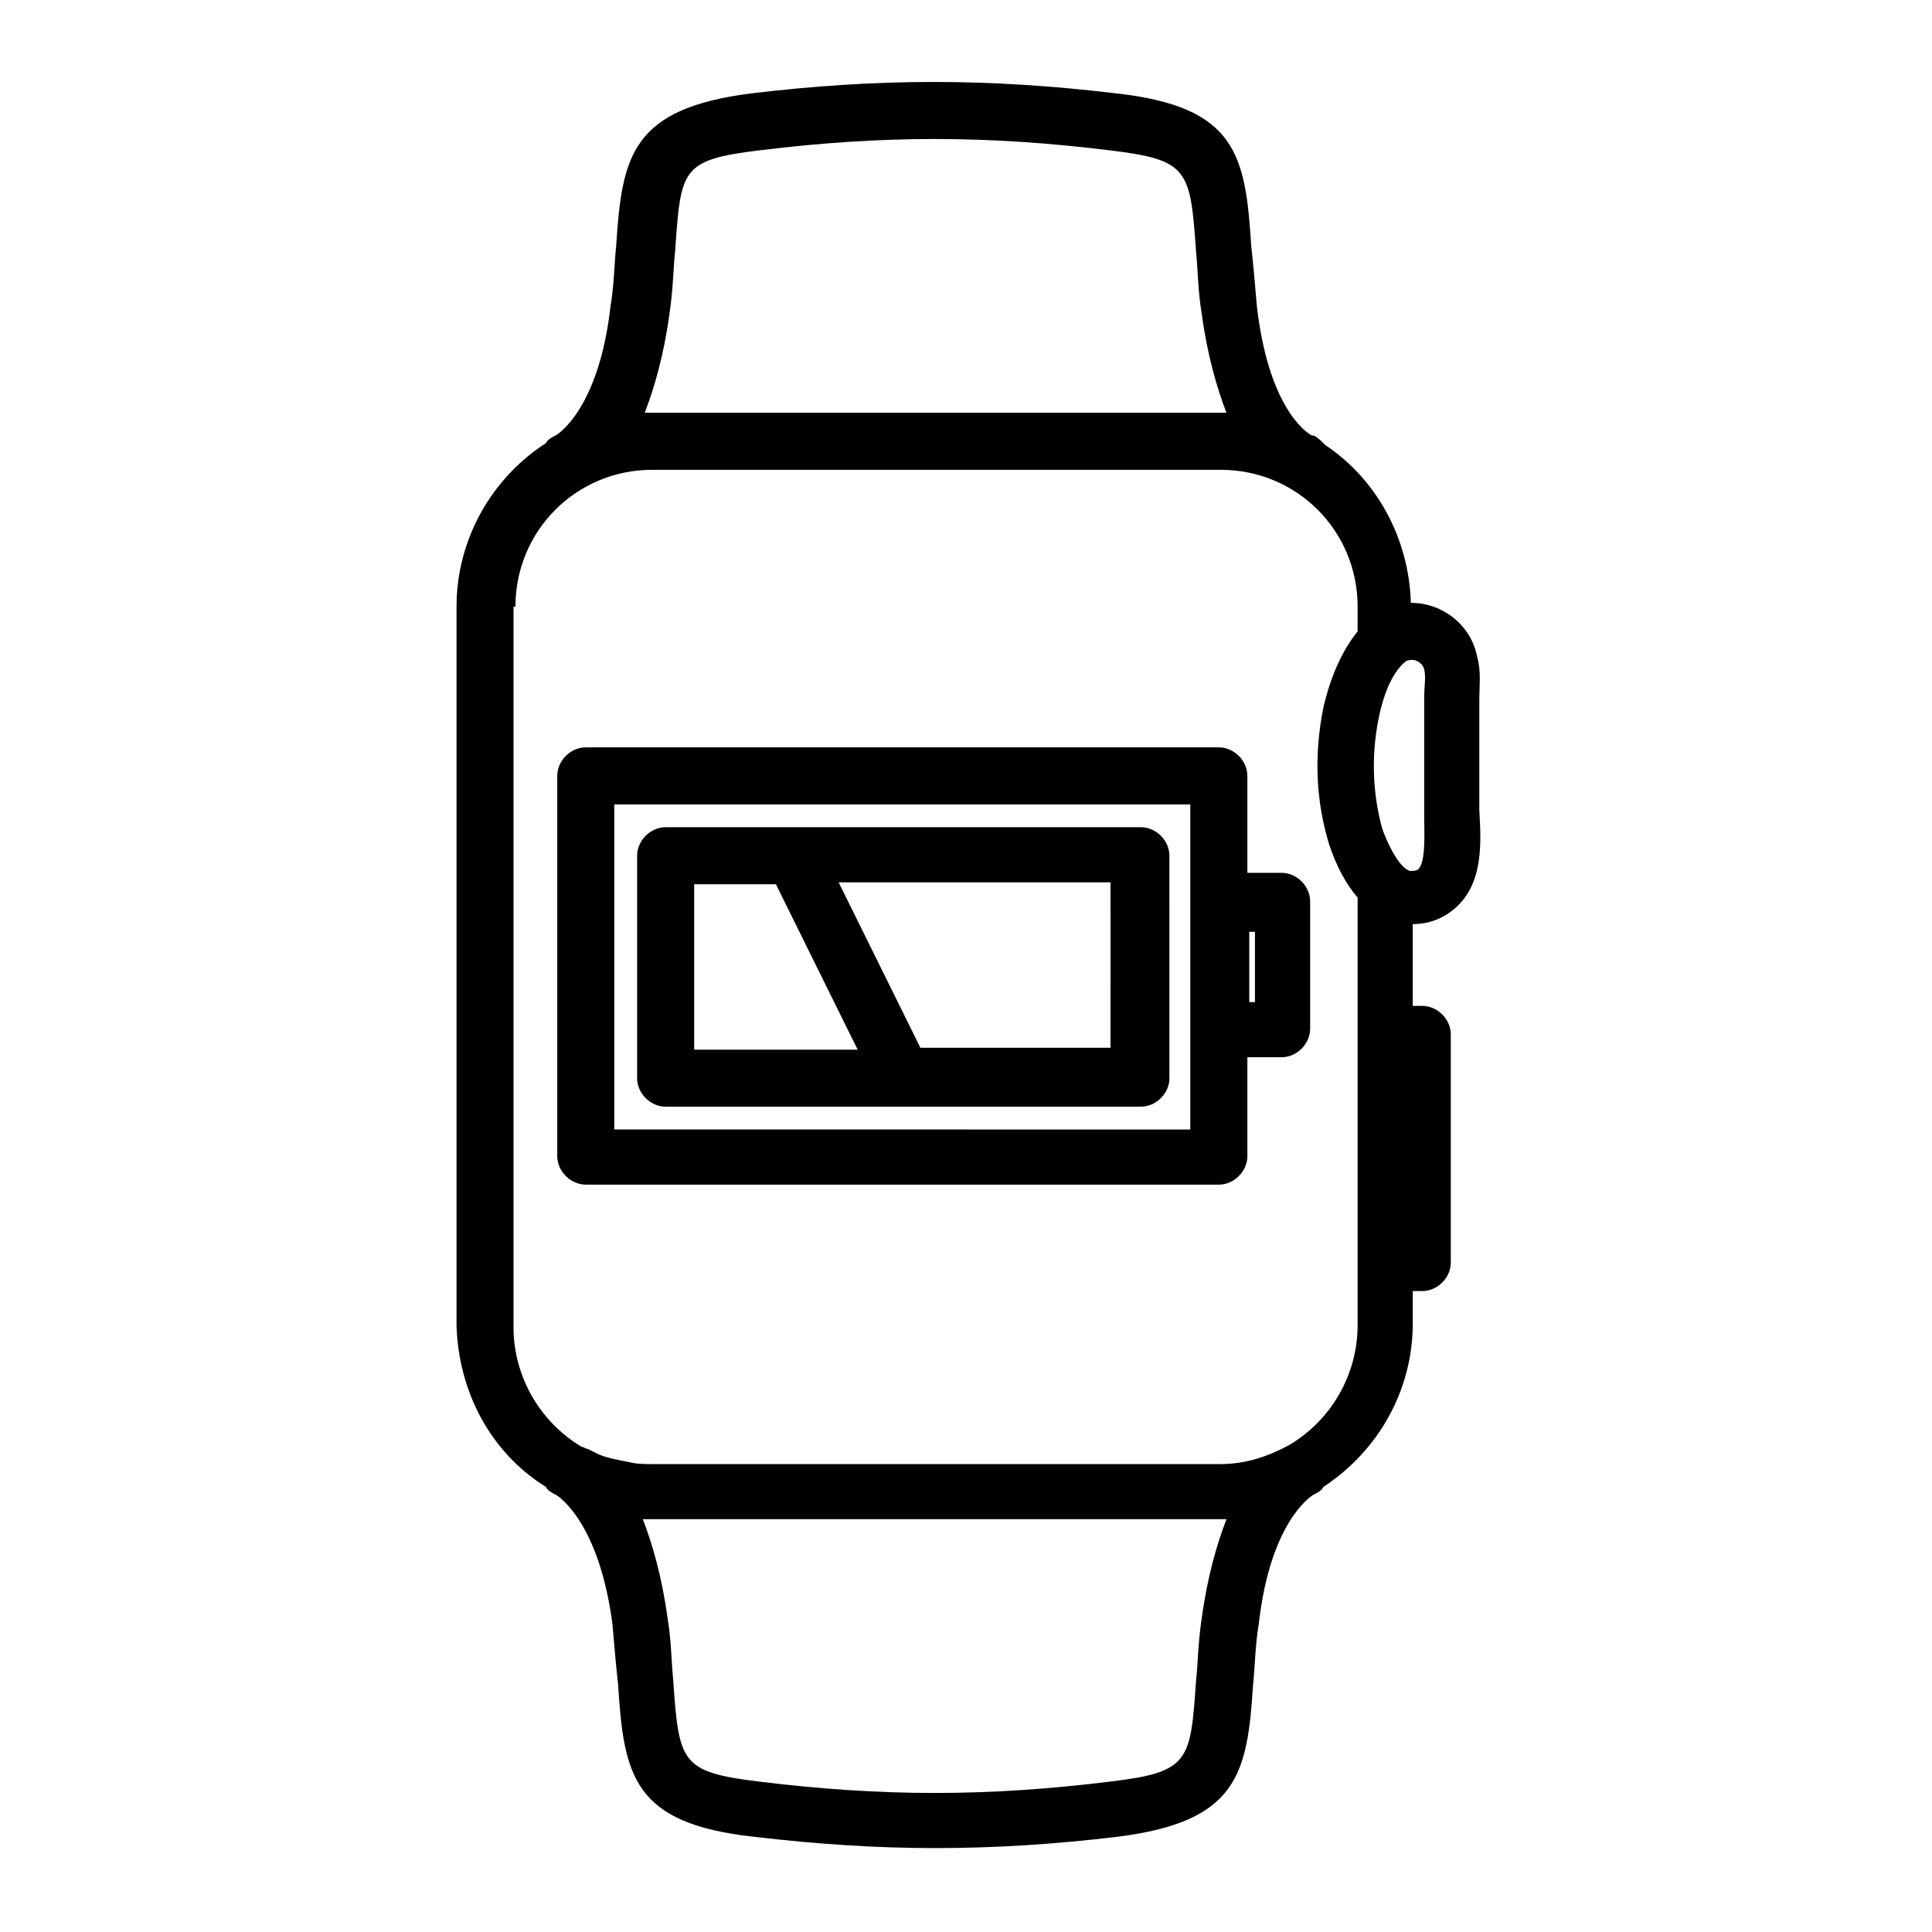<?xml version="1.0" encoding="UTF-8"?>
<!-- Uploaded to: ICON Repo, www.iconrepo.com, Generator: ICON Repo Mixer Tools -->
<svg fill="#000000" width="800px" height="800px" version="1.1" viewBox="144 144 512 512" xmlns="http://www.w3.org/2000/svg">
 <g>
  <path d="m288.66 538.04c0.504 1.008 1.512 1.512 2.519 2.016 1.008 0.504 11.586 7.559 15.113 34.258 0.504 6.047 1.008 11.586 1.512 16.121 1.512 24.184 4.031 36.777 35.77 40.305 17.129 2.016 32.746 3.023 48.367 3.023 15.617 0 31.738-1.008 48.367-3.023 31.738-4.031 34.258-16.625 35.77-40.305 0.504-4.535 0.504-10.078 1.512-16.121 3.023-26.703 13.602-33.754 14.609-34.258 1.008-0.504 2.016-1.008 2.519-2.016 14.609-9.574 23.68-25.695 23.68-43.328v-8.566h2.519c4.031 0 7.559-3.527 7.559-7.559v-60.457c0-4.031-3.527-7.559-7.559-7.559h-2.519v-21.664c6.047 0 10.078-3.023 12.09-5.039 6.551-6.551 6.047-16.625 5.543-25.191v-4.031-22.168-3.527c0-3.023 0.504-7.055-0.504-10.578-1.512-8.566-9.07-14.609-17.633-14.609-0.504-17.129-9.07-32.746-22.672-41.816-1.008-1.008-2.016-2.016-3.023-2.519h-0.504c-2.016-1.008-11.586-8.062-14.609-34.258-0.504-6.047-1.008-11.586-1.512-16.121-1.512-24.184-4.031-36.777-35.77-40.305-33.754-4.031-62.977-4.031-96.73 0-31.738 4.031-34.258 16.625-35.77 40.305-0.504 4.535-0.504 10.078-1.512 16.121-3.023 26.703-13.602 33.754-14.609 34.258-1.008 0.504-2.016 1.008-2.519 2.016-14.105 9.07-23.68 25.191-23.68 43.328v190.44c0.5 17.637 9.066 33.758 23.676 42.828zm173.82 34.762c-1.008 6.551-1.008 12.09-1.512 16.625-1.512 21.16-1.512 24.184-22.672 26.703-32.746 4.031-60.457 4.031-93.203 0-20.656-2.519-21.16-5.039-22.672-26.703-0.504-5.039-0.504-10.578-1.512-16.625-1.512-11.082-4.031-19.648-6.551-26.199h2.016 150.64 2.016c-2.523 6.551-5.043 15.117-6.551 26.199zm58.945-251.4c0.504 2.016 0 4.535 0 7.559v4.031 22.168 5.039c0 4.031 0.504 12.09-1.512 14.105-0.504 0.504-1.512 0.504-2.016 0.504-1.512 0-4.535-3.023-7.559-11.082-2.519-9.07-3.023-19.148-1.008-29.223 1.512-7.559 4.031-12.594 7.055-15.113 0.504-0.504 1.512-0.504 2.016-0.504 0.504 0 2.519 0.504 3.023 2.516zm-200.02-94.211c1.008-6.551 1.008-12.09 1.512-16.625 1.512-21.664 1.512-24.184 22.168-26.703 32.746-4.031 60.457-4.031 93.203 0 20.656 2.519 21.16 5.039 22.672 26.703 0.504 5.039 0.504 10.578 1.512 16.625 1.512 11.082 4.031 19.648 6.551 26.199h-2.016-150.13-2.016c2.519-6.551 5.039-15.113 6.547-26.199zm-40.809 77.586c0-20.152 16.121-36.273 36.273-36.273h150.64c20.152 0 36.273 16.121 36.273 36.273v6.551c-4.031 5.039-7.055 11.586-9.07 20.152-2.519 12.594-2.016 24.688 1.512 36.273 2.016 6.047 4.535 10.578 7.559 14.105v113.36c0 13.098-7.055 25.191-18.137 31.738-5.543 3.023-11.586 5.039-18.137 5.039l-150.64 0.004c-2.016 0-4.031 0-6.047-0.504-2.519-0.504-5.543-1.008-8.062-2.016-1.008-0.504-2.016-1.008-3.023-1.512-0.504 0-1.008-0.504-1.512-0.504-11.082-6.551-18.137-18.641-18.137-31.738l0.004-190.95z"/>
  <path d="m299.24 457.94h167.77c4.031 0 7.559-3.527 7.559-7.559v-26.199h9.07c4.031 0 7.559-3.527 7.559-7.559v-33.754c0-4.031-3.527-7.559-7.559-7.559h-9.07l-0.004-25.691c0-4.031-3.527-7.559-7.559-7.559h-167.77c-4.031 0-7.559 3.527-7.559 7.559v100.76c0 4.031 3.527 7.559 7.559 7.559zm177.34-67.008v18.641h-1.512v-18.641zm-169.79-33.754h152.65v86.152l-152.65-0.004z"/>
  <path d="m446.35 363.22h-125.95c-4.031 0-7.559 3.527-7.559 7.559v58.945c0 4.031 3.527 7.559 7.559 7.559h125.95c4.031 0 7.559-3.527 7.559-7.559l-0.004-58.945c0-4.031-3.527-7.559-7.559-7.559zm-118.39 15.117h21.664l21.664 43.832h-43.328zm110.84 43.328h-50.887l-21.664-43.832h72.043l0.004 43.832z"/>
 </g>
</svg>